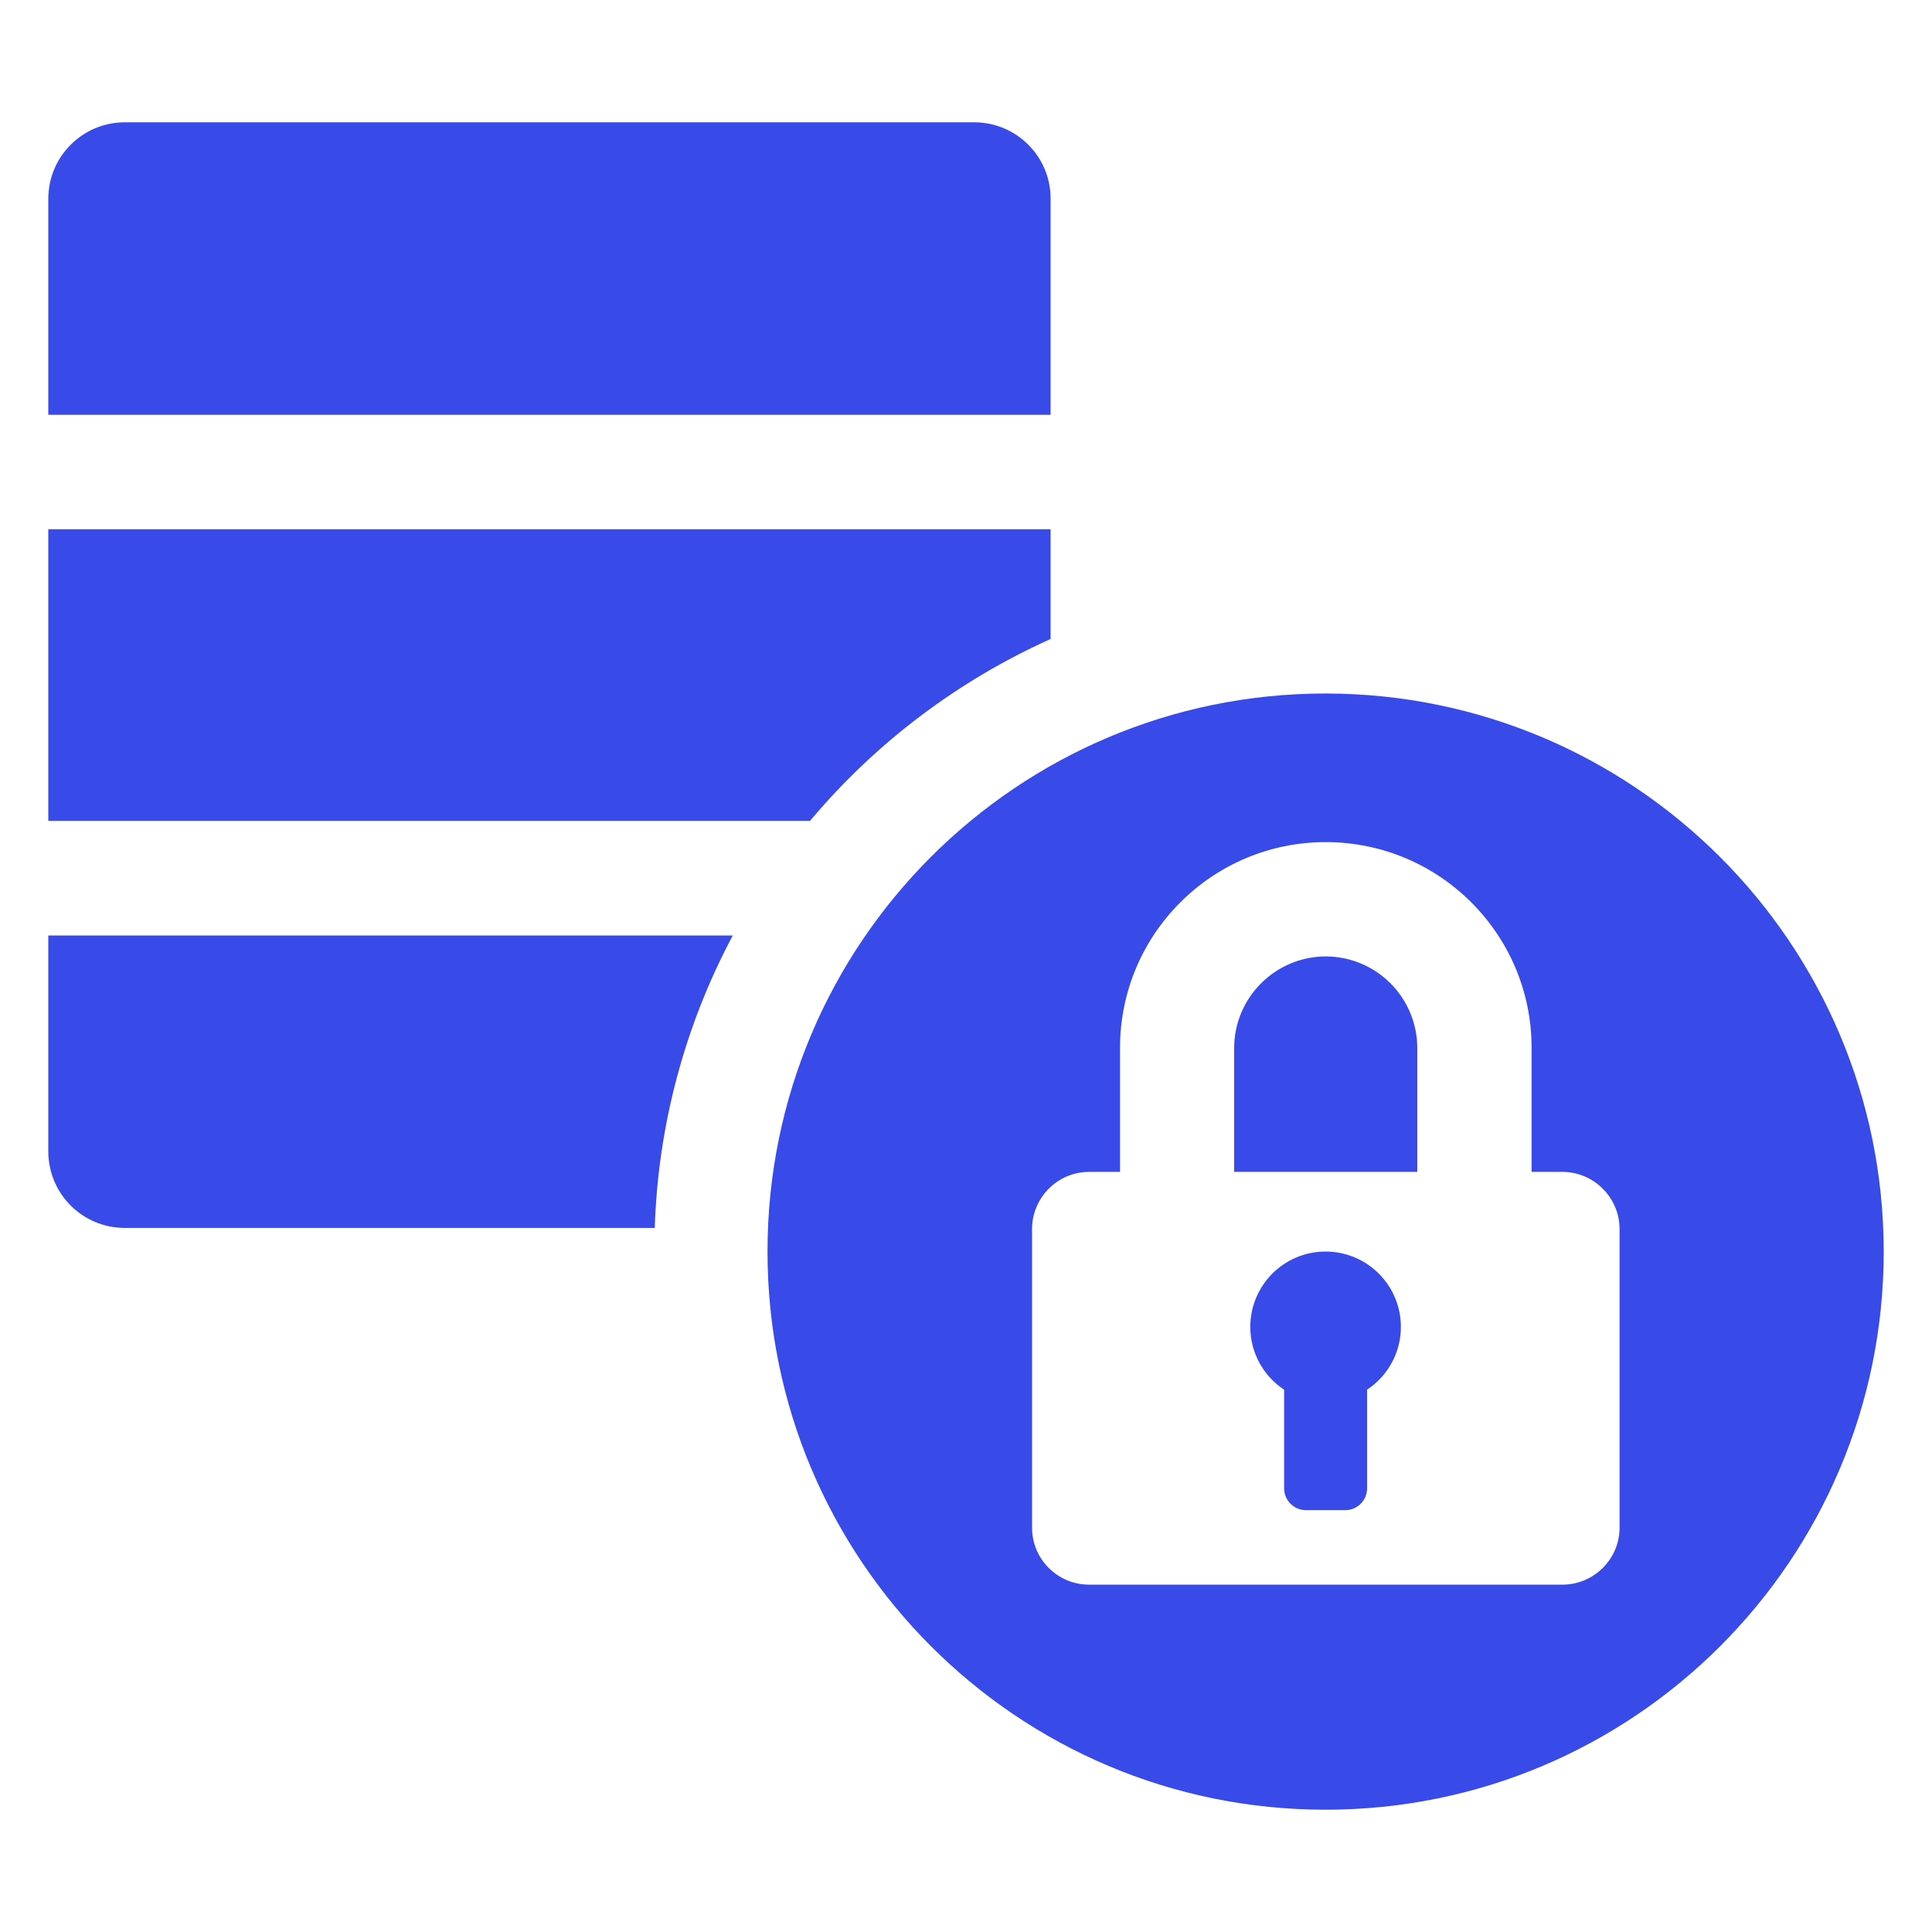 <svg width="65" height="65" viewBox="0 0 65 65" fill="none" xmlns="http://www.w3.org/2000/svg">
<path d="M44.596 32.178C42.904 32.185 41.528 33.561 41.522 35.252V39.427H47.683V35.252C47.676 33.554 46.3 32.178 44.596 32.178ZM44.596 32.178C42.904 32.185 41.528 33.561 41.522 35.252V39.427H47.683V35.252C47.676 33.554 46.3 32.178 44.596 32.178ZM44.596 32.178C42.904 32.185 41.528 33.561 41.522 35.252V39.427H47.683V35.252C47.676 33.554 46.3 32.178 44.596 32.178ZM44.596 23.332C34.226 23.332 25.822 31.735 25.822 42.105C25.822 52.475 34.226 60.886 44.596 60.886C54.965 60.886 63.376 52.475 63.376 42.105C63.369 31.742 54.965 23.339 44.596 23.332ZM54.489 51.395C54.489 52.455 53.623 53.314 52.563 53.314H36.642C35.581 53.314 34.722 52.455 34.722 51.395V41.354C34.722 40.293 35.581 39.427 36.642 39.427H37.682V35.252C37.682 31.433 40.783 28.332 44.602 28.332C48.428 28.332 51.529 31.433 51.529 35.252V39.427H52.563C53.623 39.427 54.489 40.293 54.489 41.354V51.395ZM44.596 32.178C42.904 32.185 41.528 33.561 41.522 35.252V39.427H47.683V35.252C47.676 33.554 46.3 32.178 44.596 32.178ZM44.596 32.178C42.904 32.185 41.528 33.561 41.522 35.252V39.427H47.683V35.252C47.676 33.554 46.3 32.178 44.596 32.178Z" fill="#384AE8"/>
<path d="M1.625 31.473H24.654C23.036 34.507 22.137 37.876 22.029 41.312H4.189C2.773 41.306 1.632 40.165 1.625 38.748V31.473Z" fill="#384AE8"/>
<path d="M35.346 6.679V13.955H1.625V6.679C1.632 5.263 2.773 4.122 4.189 4.115H32.789C34.198 4.122 35.346 5.263 35.346 6.679Z" fill="#384AE8"/>
<path d="M1.625 17.807H35.346V21.498C32.225 22.901 29.453 24.995 27.251 27.619H1.625V17.807Z" fill="#384AE8"/>
<path d="M44.597 47.173C45.996 47.173 47.131 46.039 47.131 44.641C47.131 43.242 45.996 42.107 44.597 42.107C43.199 42.107 42.065 43.242 42.065 44.641C42.065 46.039 43.199 47.173 44.597 47.173Z" fill="#384AE8"/>
<path d="M45.259 50.808H43.938C43.532 50.808 43.203 50.479 43.203 50.073V45.227H45.994V50.073C45.994 50.479 45.665 50.808 45.259 50.808Z" fill="#384AE8"/>
</svg>
